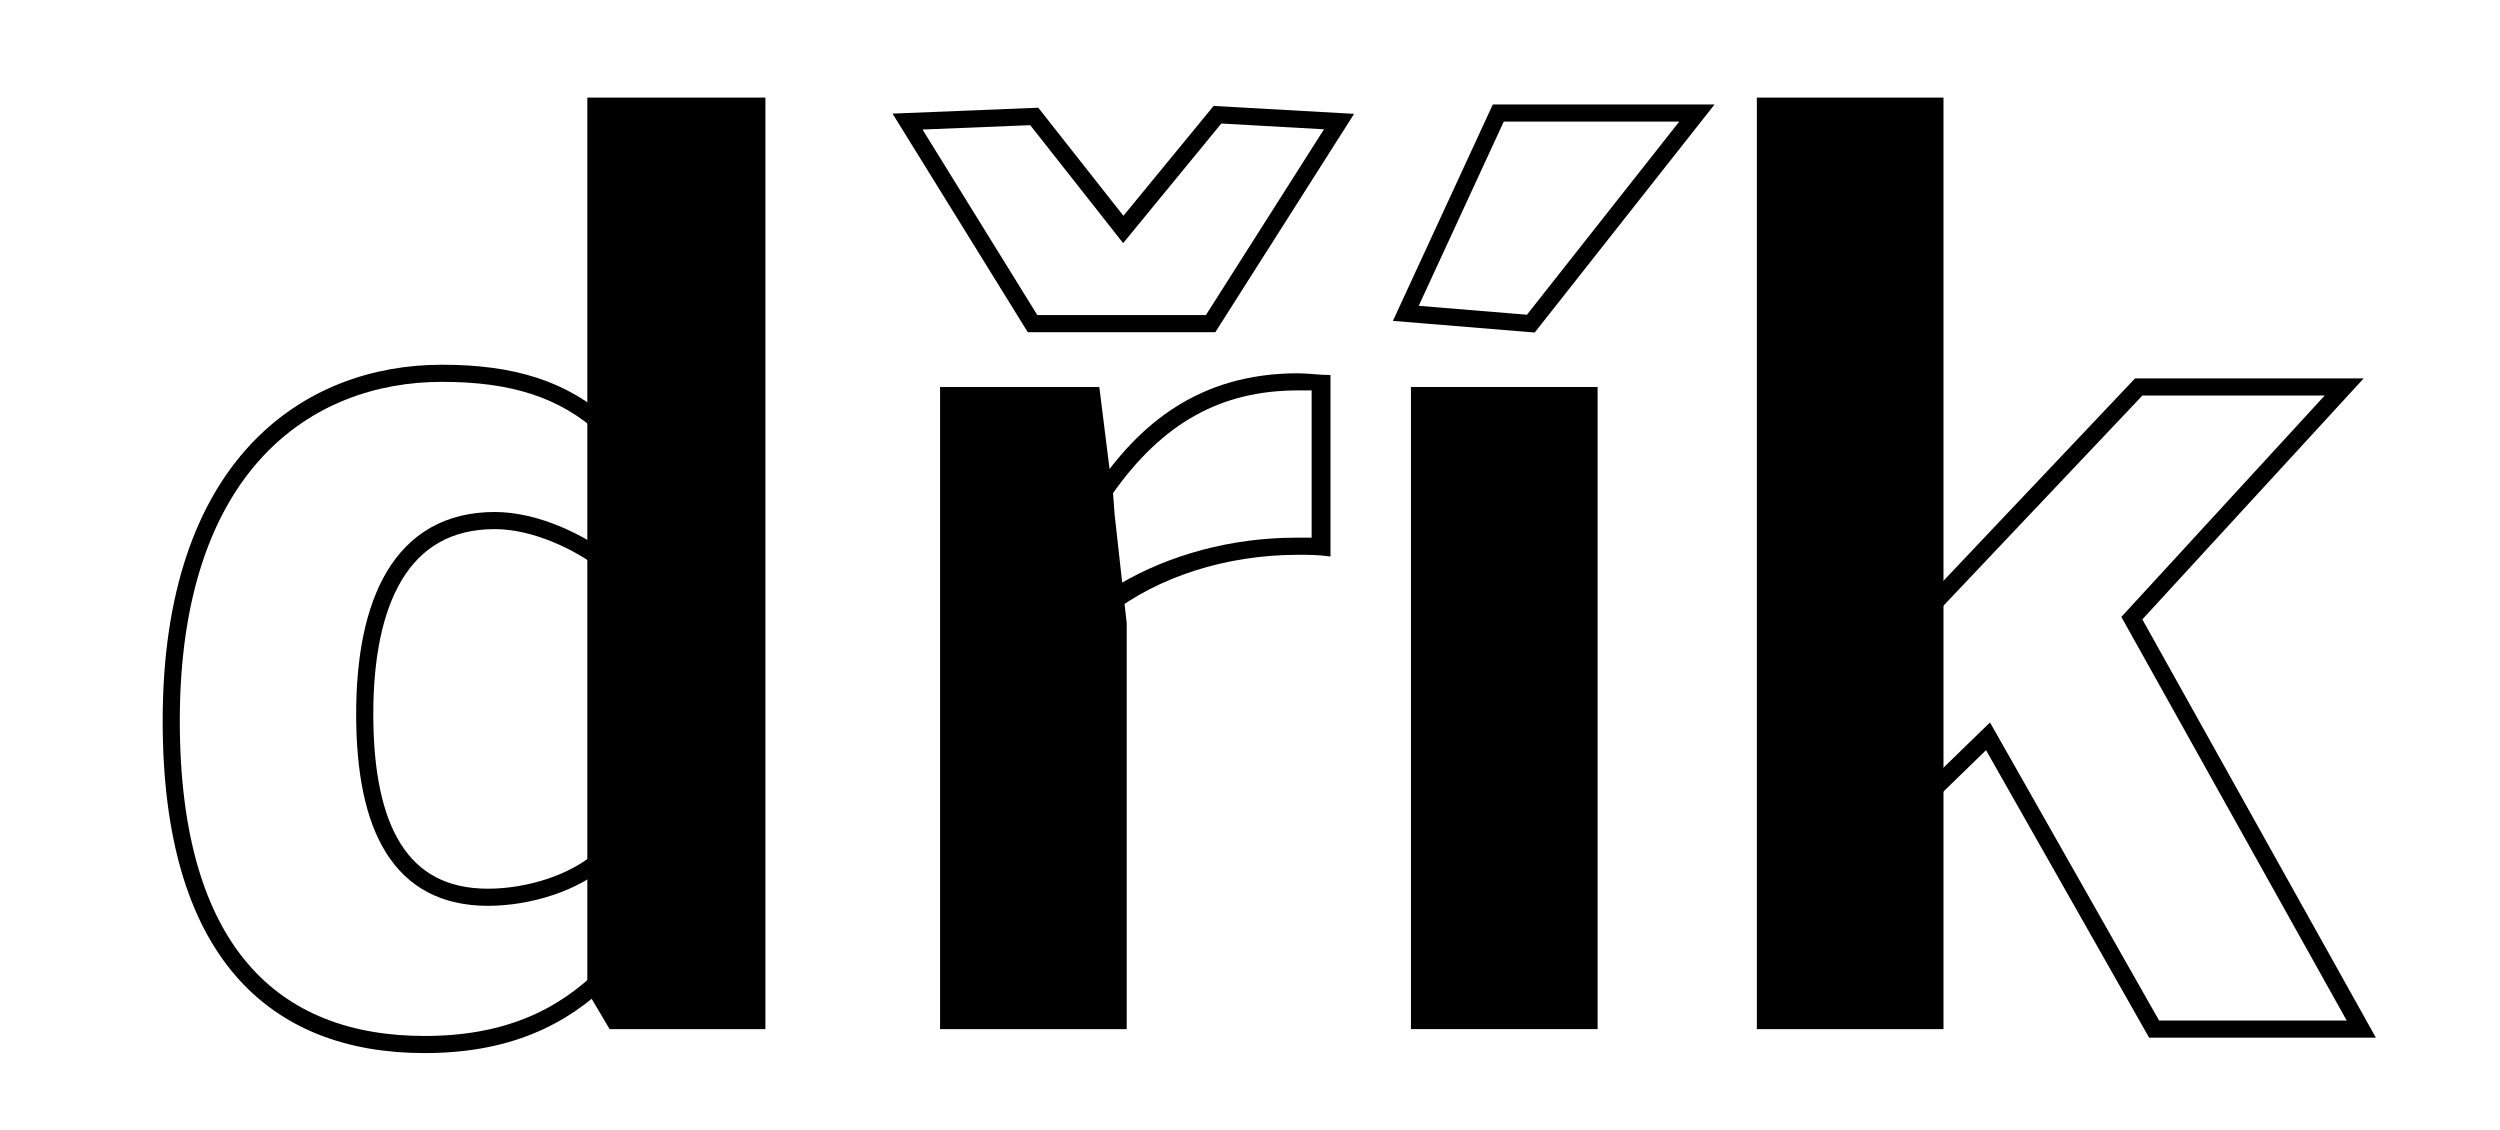 <svg xmlns="http://www.w3.org/2000/svg" viewBox="0 0 146 66" enable-background="new 0 0 146 66"><path d="M28.9 30.4c-5.5 0-7.6 4.8-7.6 11.3 0 6.7 2.1 10.7 7.2 10.7 2.3 0 4.7-1.1 6.4-2.7V32.5c-1.4-1-3.6-2.1-6-2.1z" fill="none"/><path d="M35.6 60.1h9.1V5.7H34.3v52.2"/><path d="M25.8 21.8C18 21.8 10 27.1 10 42.1 10 55.6 16 61 24.8 61c4.7 0 8-1.5 10.6-4.1V25c-2.5-2.3-5.5-3.2-9.6-3.2zM35.3 50c-1.7 1.6-4.5 2.4-6.8 2.4-5.1 0-7.2-4-7.2-10.7 0-6.5 2.1-11.3 7.6-11.3 2.4 0 5 1.3 6.4 2.4" fill="none" stroke="#000" stroke-miterlimit="10"/><path fill="none" stroke="#000" stroke-miterlimit="10" d="M65.6 13.4l-5.2-6.6-7.4.3 7.3 11.8h10.4l7.5-11.8-7.1-.4z"/><path d="M82.4 22.6h10.9v37.5H82.4z"/><path fill="none" stroke="#000" stroke-miterlimit="10" d="M82.1 18.3l7.3.6 9.7-12.3H87.5z"/><path d="M64.2 22.6h-9.3v37.5h10.9V36.4l-1-9zM75.8 22.8h.8v8.6h-.9c-3.8 0-7.4 1-10.3 2.7l-.4-5.3c2.9-4.1 6.3-6 10.8-6m0-1c-5.8 0-9.3 3-11.8 6.7l-.1-1 .9 8.9v-.5c2.8-2.2 6.8-3.5 11-3.5.6 0 1.2 0 1.9.1V21.9c-.7 0-1.3-.1-1.9-.1zM113.5 34.2V5.7h-10.9v54.4h10.9V35.7z"/><path fill="none" stroke="#000" stroke-miterlimit="10" d="M124.5 36.1l12.4-13.5h-12l-12.4 13.1v10.8l3.6-3.5 9.7 17.1h12.1z"/></svg>